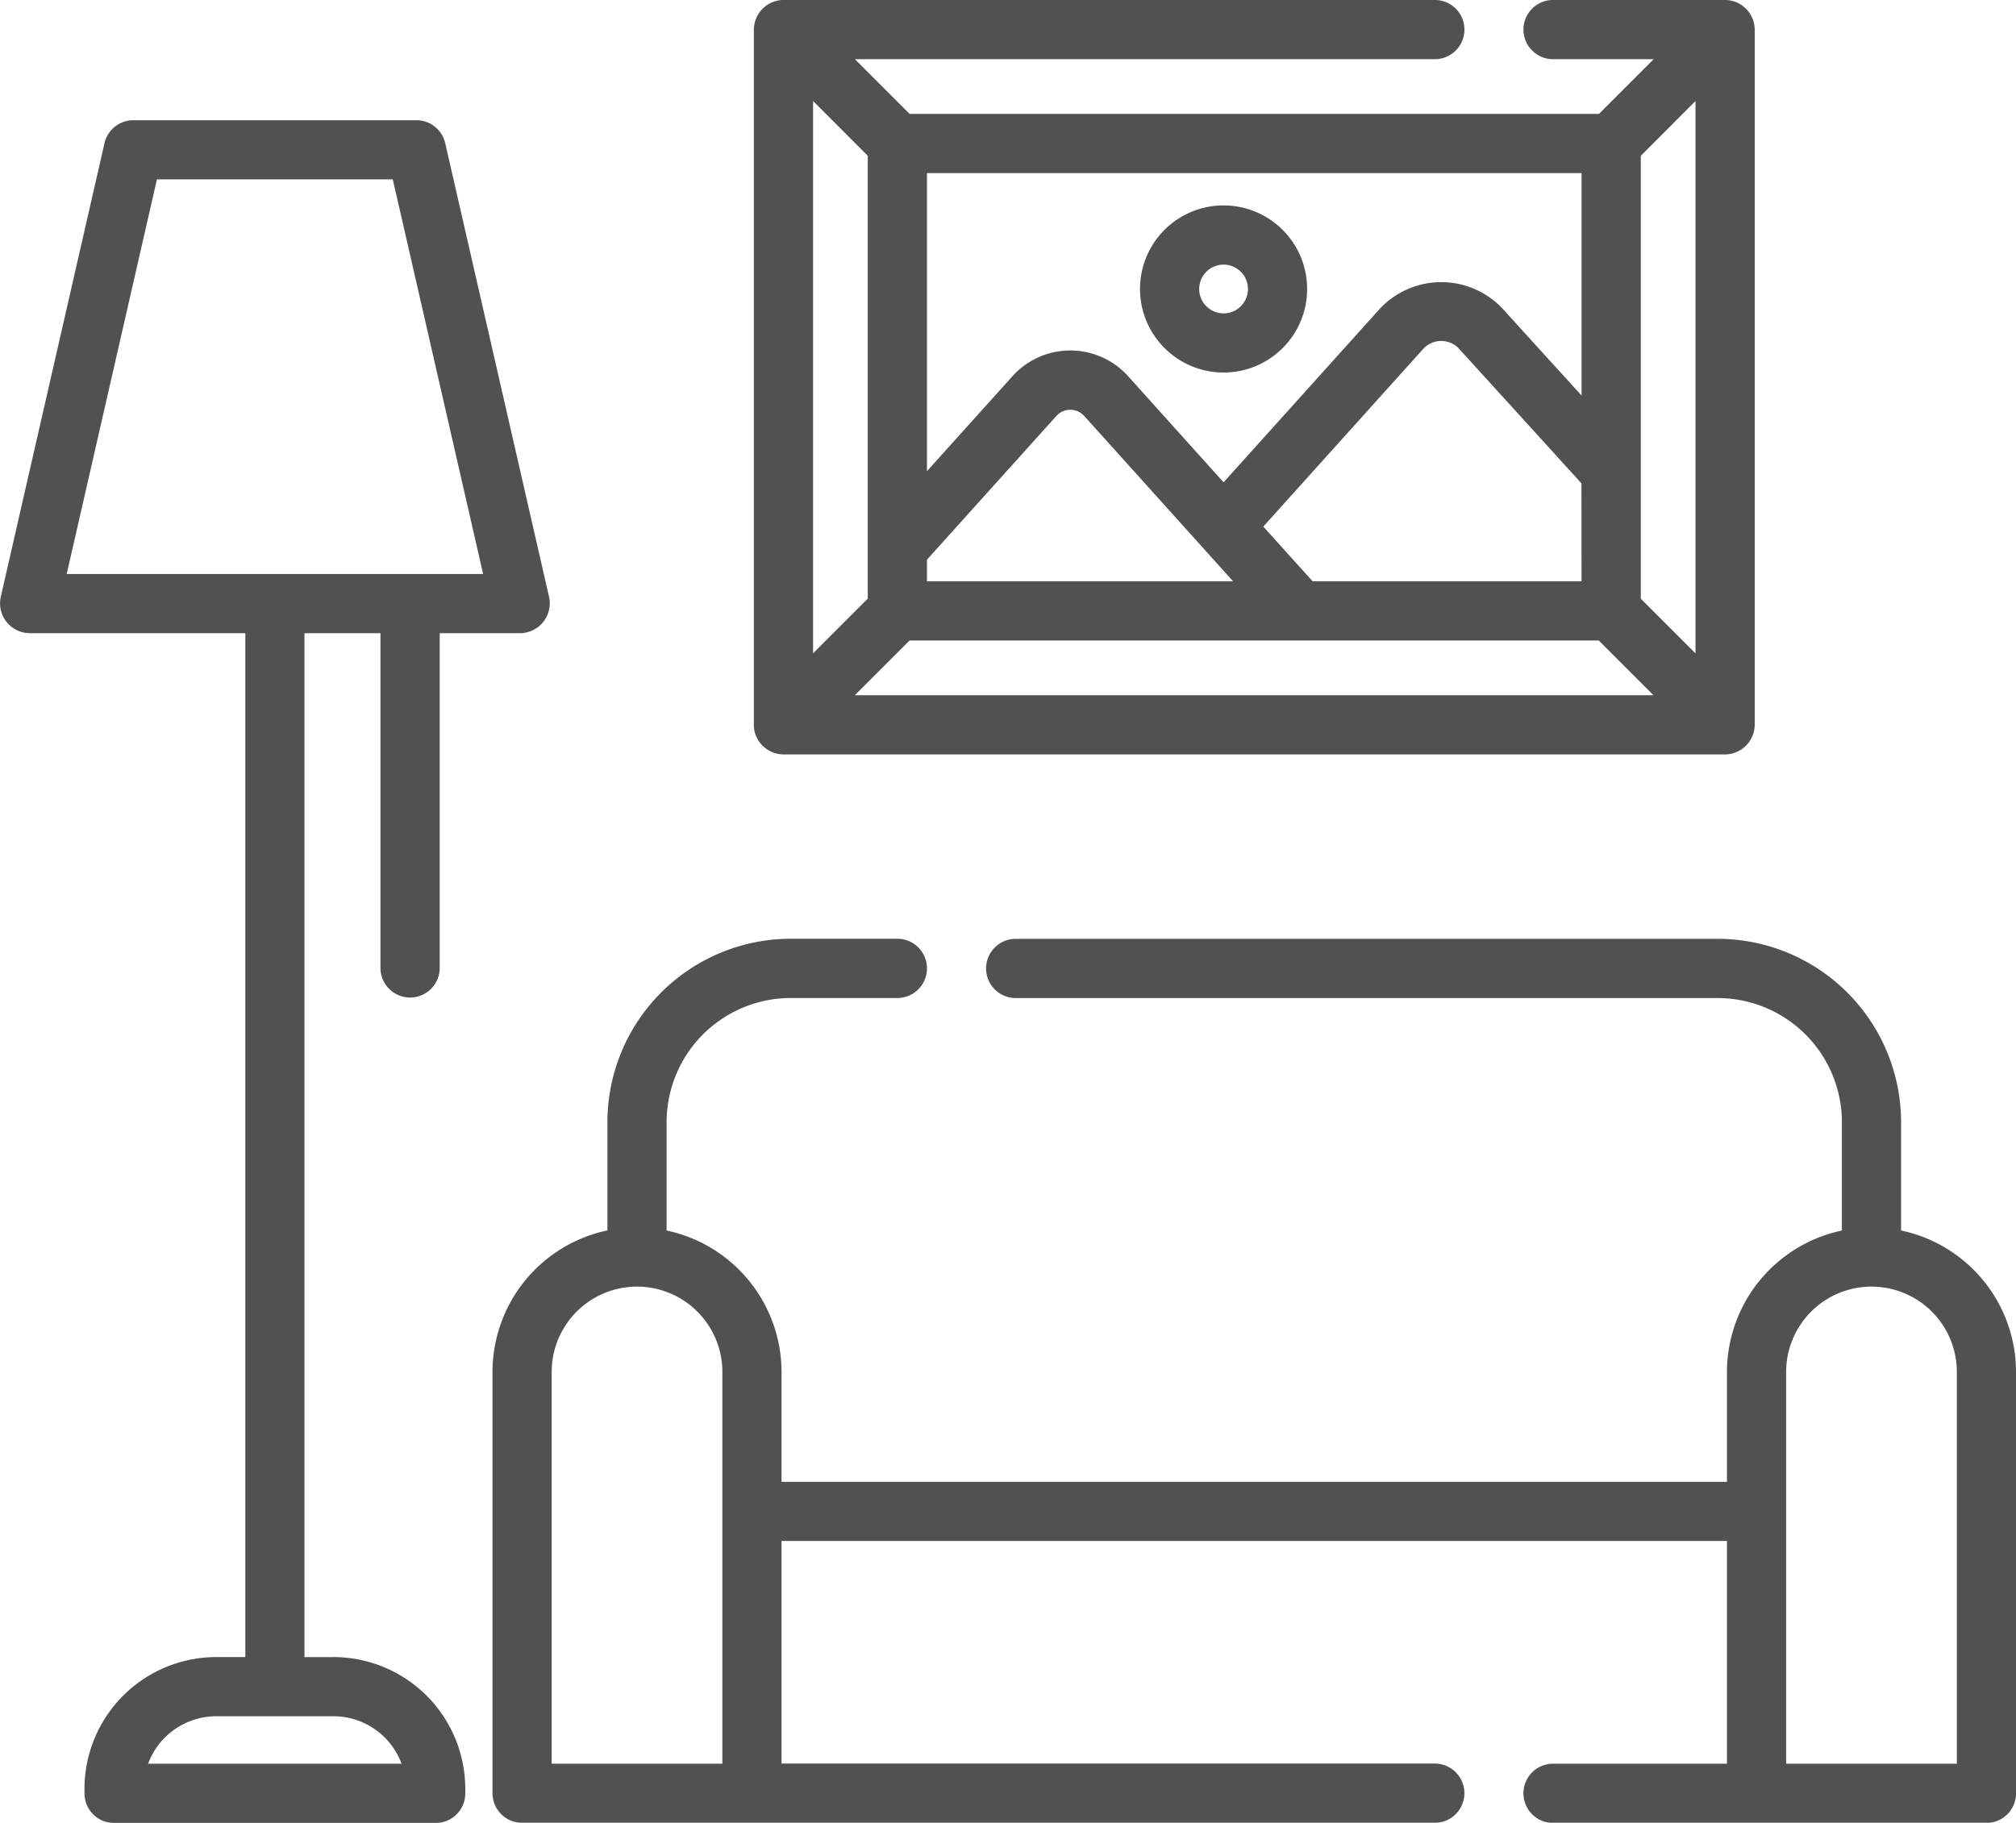 <svg xmlns="http://www.w3.org/2000/svg" width="88.463" height="80" viewBox="0 0 88.463 80">
  <g id="Group_3093" data-name="Group 3093" transform="translate(0 -24.489)" opacity="0.8">
    <path id="Path_89011" data-name="Path 89011" d="M186.886,78.491V73.735a8.053,8.053,0,0,0-8.044-8.044H148.036a1.3,1.3,0,0,0,0,2.6h30.806a5.453,5.453,0,0,1,5.447,5.447v4.756a6.352,6.352,0,0,0-5.043,6.207v4.822H137.76V84.7a6.352,6.352,0,0,0-5.043-6.207V73.735a5.453,5.453,0,0,1,5.447-5.447h4.678a1.3,1.3,0,0,0,0-2.6h-4.678a8.053,8.053,0,0,0-8.044,8.044v4.756a6.352,6.352,0,0,0-5.043,6.207v18.492a1.3,1.3,0,0,0,1.3,1.3h40.047a1.3,1.3,0,1,0,0-2.6H137.76V92.117h41.485v9.775h-7.63a1.3,1.3,0,1,0,0,2.6h19.015a1.3,1.3,0,0,0,1.3-1.3V84.7A6.353,6.353,0,0,0,186.886,78.491ZM127.674,84.7a3.745,3.745,0,0,1,7.49,0v17.194h-7.49Zm61.659,17.194h-7.49V84.7a3.745,3.745,0,0,1,7.49,0v17.194ZM136.55,56.426a1.312,1.312,0,0,0,1.292,1.172h41.322a1.313,1.313,0,0,0,1.3-1.3V25.787a1.312,1.312,0,0,0-1.3-1.3h-7.548a1.3,1.3,0,1,0,0,2.6h4.414l-2.4,2.4H143.38l-2.4-2.4h25.446a1.3,1.3,0,1,0,0-2.6h-28.58a1.313,1.313,0,0,0-1.3,1.3V56.3C136.544,56.341,136.546,56.384,136.55,56.426ZM140.976,55l2.4-2.4h30.245l2.4,2.4Zm31.889-5h-11.8L158.9,47.6l7.019-7.8a1.067,1.067,0,0,1,1.575,0l5.366,5.9Zm-15.291,0H144.141v-.947l5.682-6.312a.825.825,0,0,1,1.216,0Zm20.291-21.078V53.164l-2.4-2.4V31.326Zm-5,12.925-3.441-3.785a3.691,3.691,0,0,0-5.431,0l-6.836,7.594L152.969,41a3.415,3.415,0,0,0-5.076,0l-3.752,4.168V32.086h28.724ZM141.544,31.326V50.761l-2.4,2.4V28.922Z" transform="translate(-103.466)" fill="#262626"/>
    <path id="Path_89012" data-name="Path 89012" d="M14.633,122.476H13.36V77.539h3.335V92.23a1.3,1.3,0,1,0,2.6,0V77.539h3.533a1.311,1.311,0,0,0,1.266-1.588L19.537,56.036a1.3,1.3,0,0,0-1.266-1.009H5.851a1.3,1.3,0,0,0-1.266,1.009L.032,75.952A1.311,1.311,0,0,0,1.3,77.539h9.465v44.936H9.489a5.788,5.788,0,0,0-5.782,5.782v.2a1.3,1.3,0,0,0,1.3,1.3H19.117a1.3,1.3,0,0,0,1.3-1.3v-.2a5.789,5.789,0,0,0-5.782-5.782ZM6.886,57.624h10.35L21.2,74.943H2.927ZM6.5,127.154a3.191,3.191,0,0,1,2.988-2.082h5.144a3.19,3.19,0,0,1,2.988,2.082ZM53.691,66.1a3.667,3.667,0,1,0-3.667-3.667A3.671,3.671,0,0,0,53.691,66.1Zm0-4.736a1.07,1.07,0,1,1-1.07,1.07,1.071,1.071,0,0,1,1.07-1.07Z" transform="translate(0 -25.262)" fill="#262626"/>
  </g>
</svg>
